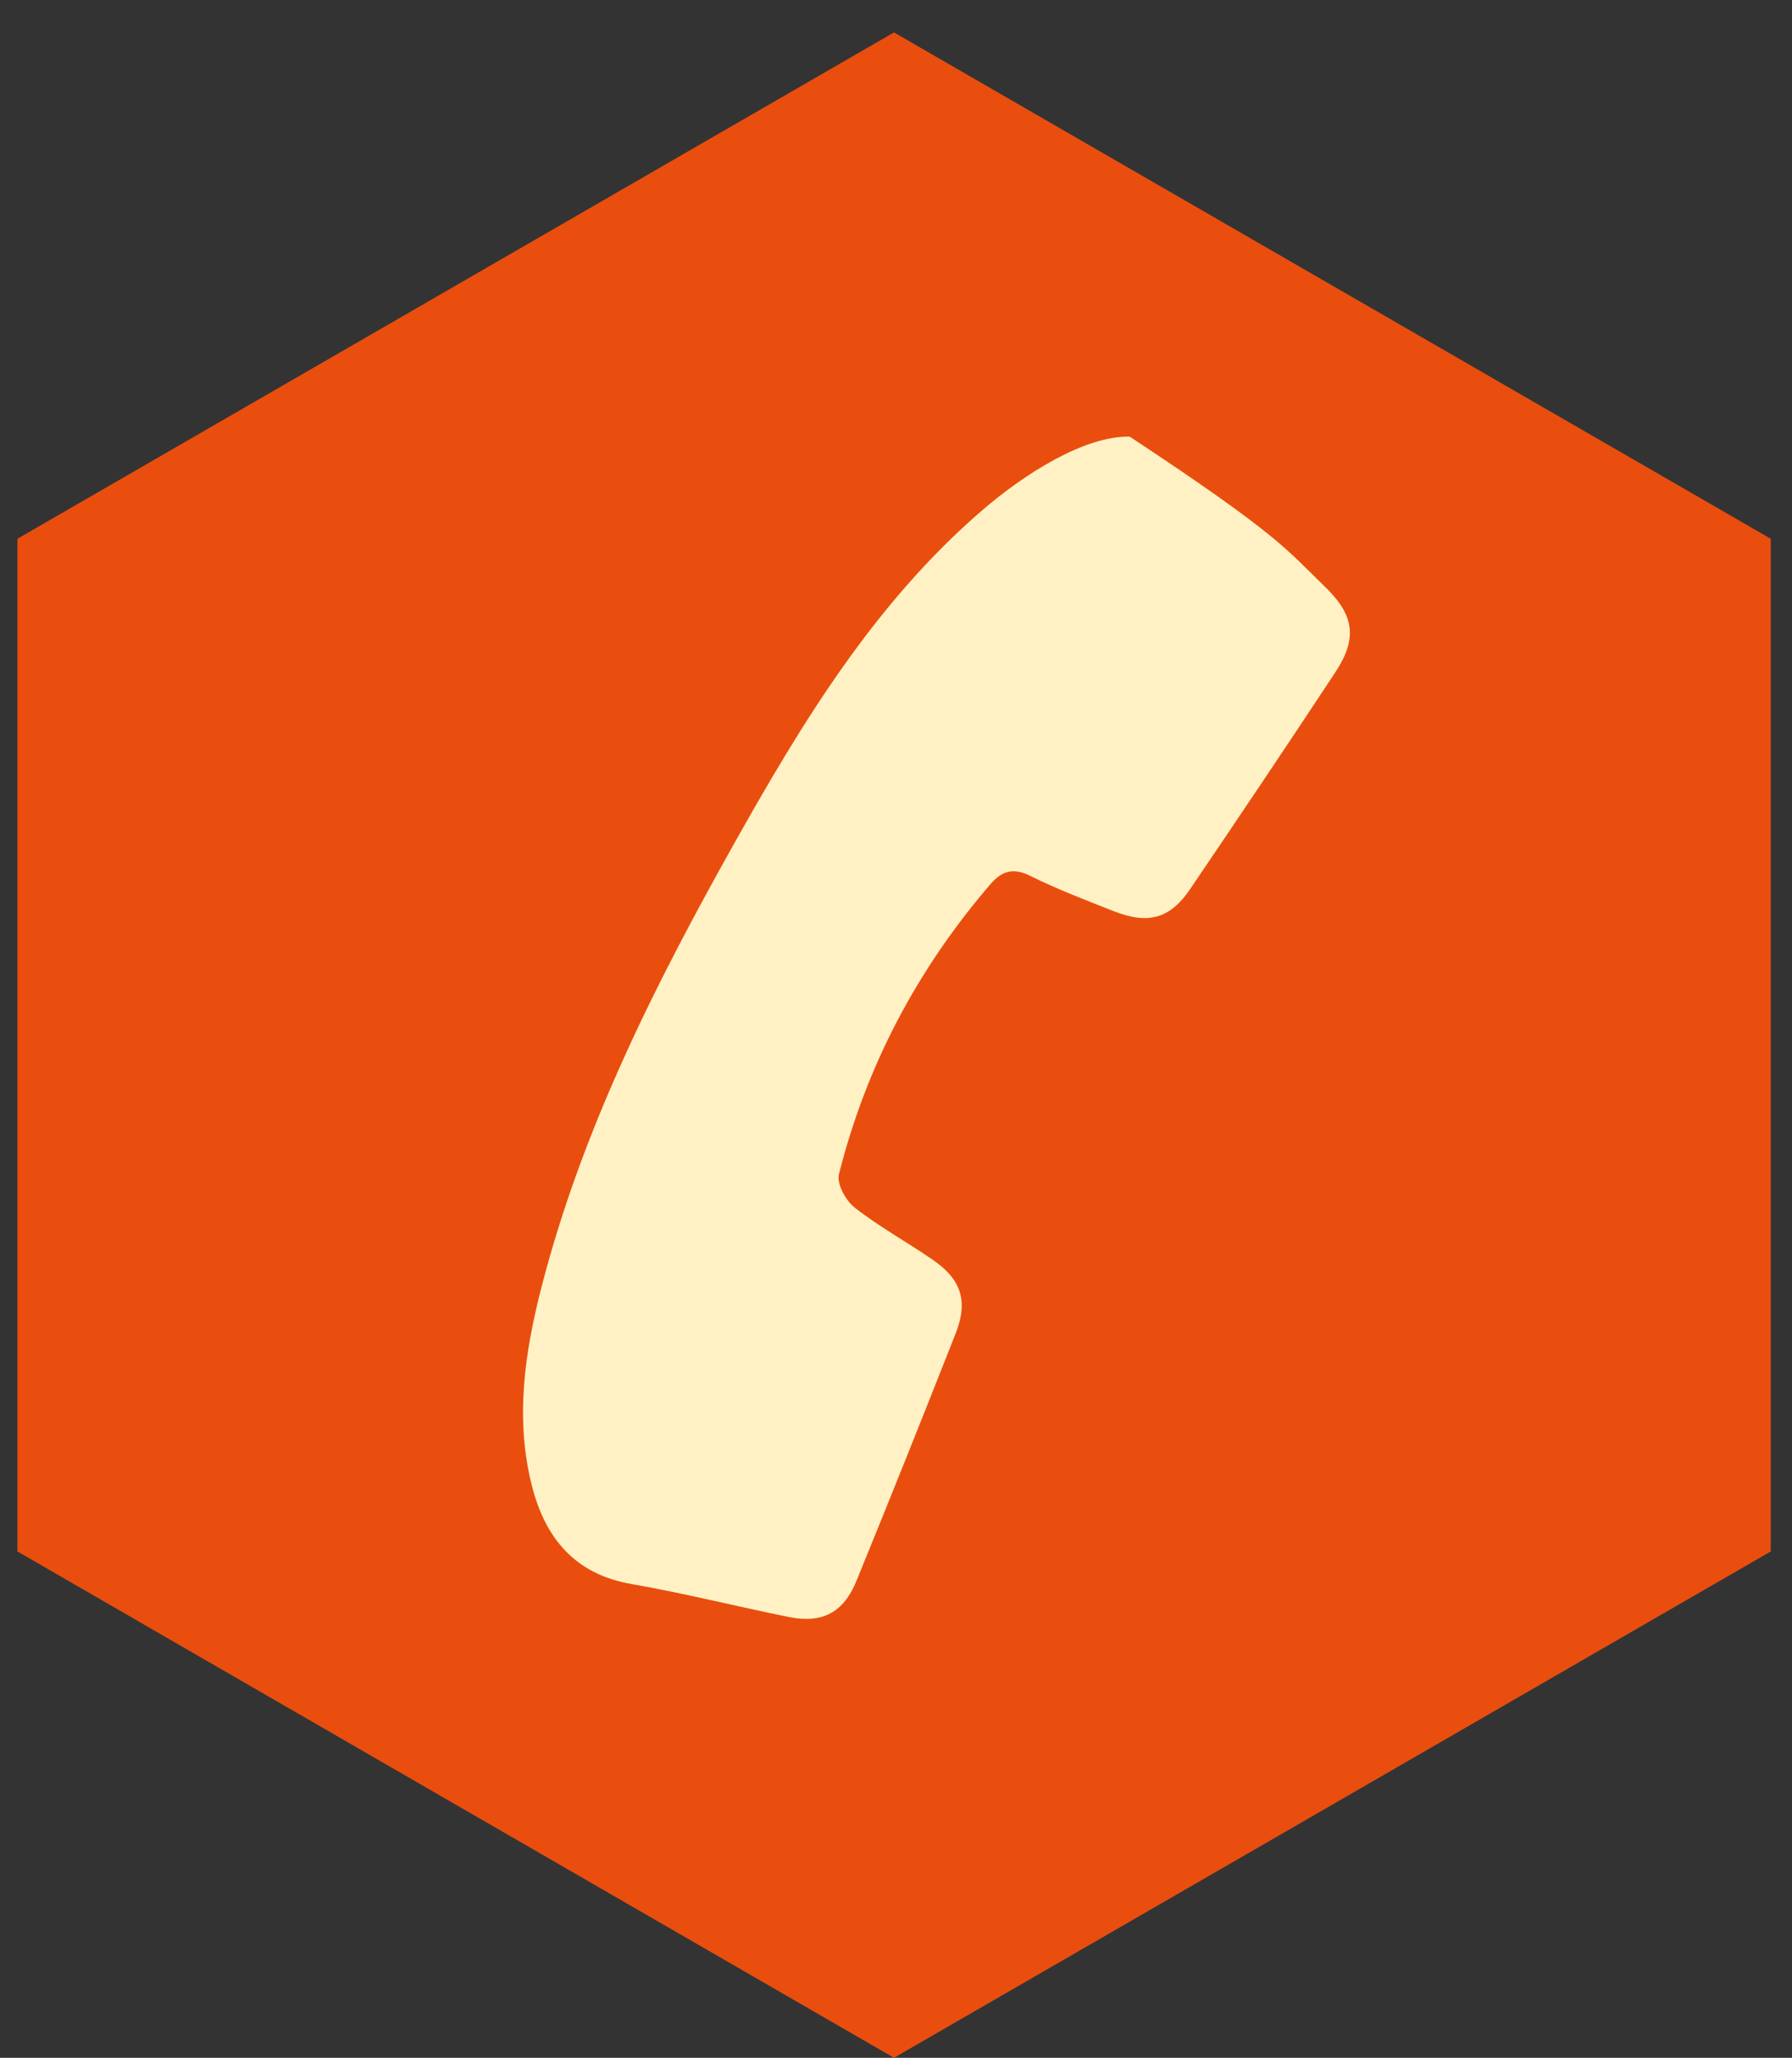 <?xml version="1.0" encoding="utf-8"?>
<!-- Generator: Adobe Illustrator 24.0.3, SVG Export Plug-In . SVG Version: 6.00 Build 0)  -->
<svg version="1.1" id="Ebene_1" xmlns="http://www.w3.org/2000/svg" xmlns:xlink="http://www.w3.org/1999/xlink" x="0px" y="0px"
	 viewBox="0 0 102.85 118.06" style="enable-background:new 0 0 102.85 118.06;" xml:space="preserve">
<rect x="0" y="0" width="102.85" height="118.06" fill="#333333" stroke="none"/>
<style type="text/css">
	.st0{fill:#E94E0F;}
	.st1{clip-path:url(#SVGID_2_);fill:#FFF1C4;}
</style>
<polygon class="st0" points="51.31,1.86 1,30.91 1,89.01 51.31,118.06 101.63,89.01 101.63,30.91 "/>
<g>
	<defs>
		<rect id="SVGID_1_" x="1" y="0.86" width="100.63" height="116.19"/>
	</defs>
	<clipPath id="SVGID_2_">
		<use xlink:href="#SVGID_1_"  style="overflow:visible;"/>
	</clipPath>
	<path class="st1" d="M64.84,25.05c-2.62-0.05-6.08,2.17-8.46,4.22c-6.19,5.33-10.35,12.19-14.28,19.19
		c-4.52,8.06-8.67,16.3-11,25.3c-0.98,3.79-1.56,7.64-0.56,11.53c0.77,2.97,2.46,5.03,5.71,5.59c3.03,0.53,6.01,1.28,9.02,1.89
		c1.92,0.39,3.14-0.25,3.88-2.06c1.93-4.72,3.83-9.46,5.7-14.21c0.73-1.85,0.32-3.1-1.31-4.22c-1.48-1.02-3.07-1.89-4.49-3
		c-0.51-0.4-1.04-1.37-0.9-1.91c1.57-6.24,4.51-11.78,8.71-16.66c0.65-0.75,1.3-0.94,2.27-0.46c1.55,0.77,3.18,1.39,4.8,2.03
		c1.97,0.77,3.22,0.43,4.37-1.26c2.8-4.13,5.59-8.28,8.34-12.45c1.28-1.94,1.1-3.28-0.61-4.92C73.82,31.51,73.45,30.74,64.84,25.05z
		"/>
</g>
</svg>
